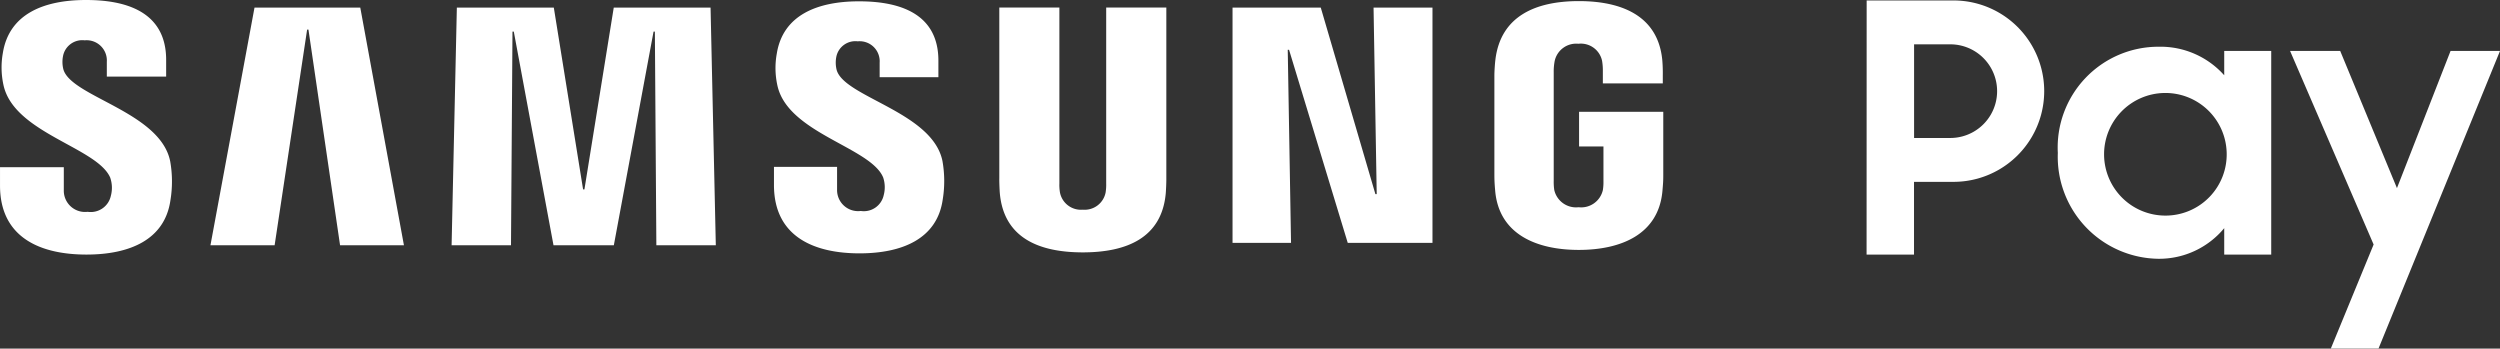 <svg id="samsung-pay-footer-white-icon" xmlns="http://www.w3.org/2000/svg" width="158.137" height="22.051" viewBox="0 0 158.137 22.051">
  <rect x="0" y="0" width="158.137" height="22.051" fill="#333333" stroke="none"/>
  <g id="Group_749" data-name="Group 749" transform="translate(118.075 0.029)">
    <path id="Path_1268" data-name="Path 1268" d="M378.071,25.128h5.505a5.737,5.737,0,1,1-.022,11.474h-2.488v4.6h-3Zm3,2.775v5.924h2.29a2.962,2.962,0,1,0,0-5.924Z" transform="translate(-378.071 -25.128)" fill="#fff"/>
    <path id="Path_1269" data-name="Path 1269" d="M414.225,40.6a6.374,6.374,0,0,1,6.386-6.717,5.4,5.4,0,0,1,4.14,1.806V34.149h2.973V47.032h-2.973V45.358a5.342,5.342,0,0,1-4.184,1.938A6.451,6.451,0,0,1,414.225,40.6Zm10.68-.044a3.878,3.878,0,1,0-3.854,4.008A3.869,3.869,0,0,0,424.905,40.558Z" transform="translate(-402.133 -30.956)" fill="#fff"/>
    <path id="Path_1270" data-name="Path 1270" d="M463.433,46.919l-5.285-12.245h3.171l3.59,8.677,3.391-8.677h3.128L463.742,53.5h-3.017Z" transform="translate(-431.365 -31.481)" fill="#fff"/>
  </g>
  <g id="Group_750" data-name="Group 750" transform="translate(0 0)">
    <path id="Path_1271" data-name="Path 1271" d="M267.073,26.472l.2,11.8h-.083l-3.456-11.8h-5.581V41.354h3.7l-.208-12.21h.083l3.712,12.21H270.8V26.472Z" transform="translate(-180.189 -25.993)" fill="#fff"/>
    <path id="Path_1272" data-name="Path 1272" d="M67.628,26.472,64.841,41.508H68.9l2.056-13.643h.084l2,13.644h4.04L74.318,26.472Z" transform="translate(-51.529 -25.993)" fill="#fff"/>
    <path id="Path_1273" data-name="Path 1273" d="M120.7,26.472l-1.855,11.5h-.085l-1.852-11.5h-6.133l-.332,15.036H114.2l.094-13.517h.083l2.512,13.517h3.816l2.513-13.516h.083l.094,13.517h3.761l-.332-15.036Z" transform="translate(-81.877 -25.993)" fill="#fff"/>
    <path id="Path_1274" data-name="Path 1274" d="M32.023,36.314a1.949,1.949,0,0,1,.029,1.112,1.3,1.3,0,0,1-1.465,1.012,1.345,1.345,0,0,1-1.511-1.364l0-1.458H25.041v1.16c0,3.354,2.639,4.367,5.465,4.367,2.721,0,4.958-.928,5.315-3.438a7.314,7.314,0,0,0-.016-2.465c-.634-3.149-6.34-4.088-6.765-5.848a1.925,1.925,0,0,1-.016-.791,1.239,1.239,0,0,1,1.373-1.01,1.281,1.281,0,0,1,1.4,1.362v.932h3.753V28.827c0-3.275-2.942-3.787-5.07-3.787-2.673,0-4.859.886-5.257,3.338a5.2,5.2,0,0,0,.034,2.028c.652,3.073,6,3.962,6.77,5.908" transform="translate(-25.04 -25.04)" fill="#fff"/>
    <path id="Path_1275" data-name="Path 1275" d="M178.329,36.452a1.942,1.942,0,0,1,.028,1.1,1.286,1.286,0,0,1-1.45,1,1.331,1.331,0,0,1-1.5-1.35l0-1.441h-3.992V36.91c0,3.321,2.614,4.323,5.412,4.323,2.693,0,4.908-.918,5.262-3.4a7.267,7.267,0,0,0-.016-2.441c-.63-3.118-6.278-4.047-6.7-5.79a1.913,1.913,0,0,1-.018-.781,1.229,1.229,0,0,1,1.36-1,1.267,1.267,0,0,1,1.385,1.349v.92h3.716V29.04c0-3.243-2.914-3.749-5.021-3.749-2.644,0-4.809.875-5.2,3.3a5.1,5.1,0,0,0,.034,2.007c.643,3.045,5.935,3.923,6.7,5.851" transform="translate(-122.458 -25.207)" fill="#fff"/>
    <path id="Path_1276" data-name="Path 1276" d="M219.319,39.252a1.352,1.352,0,0,0,1.441-1.09,3.13,3.13,0,0,0,.036-.574V26.464H224.6V37.246c.005.277-.023.843-.038.99-.263,2.806-2.481,3.716-5.245,3.716s-4.983-.909-5.247-3.716c-.014-.147-.042-.713-.035-.99V26.464h3.8V37.588a2.908,2.908,0,0,0,.036.574,1.352,1.352,0,0,0,1.443,1.09" transform="translate(-150.824 -25.988)" fill="#fff"/>
    <path id="Path_1277" data-name="Path 1277" d="M313,38.288a1.405,1.405,0,0,0,1.537-1.091,3.116,3.116,0,0,0,.036-.57V34.443h-1.542V32.25h5.326v4.031c0,.283-.009.49-.054.99-.249,2.739-2.623,3.717-5.288,3.717s-5.038-.977-5.289-3.717c-.043-.5-.051-.706-.052-.99V29.955c0-.267.032-.739.063-.99.335-2.811,2.61-3.715,5.278-3.715s5,.9,5.278,3.715a9.734,9.734,0,0,1,.034.99v.5h-3.792v-.843a3.59,3.59,0,0,0-.047-.573,1.37,1.37,0,0,0-1.5-1.091,1.391,1.391,0,0,0-1.5,1.091,3.6,3.6,0,0,0-.061.711v6.874a3.52,3.52,0,0,0,.034.571A1.41,1.41,0,0,0,313,38.288" transform="translate(-213.147 -25.18)" fill="#fff"/>
  </g>
</svg>
